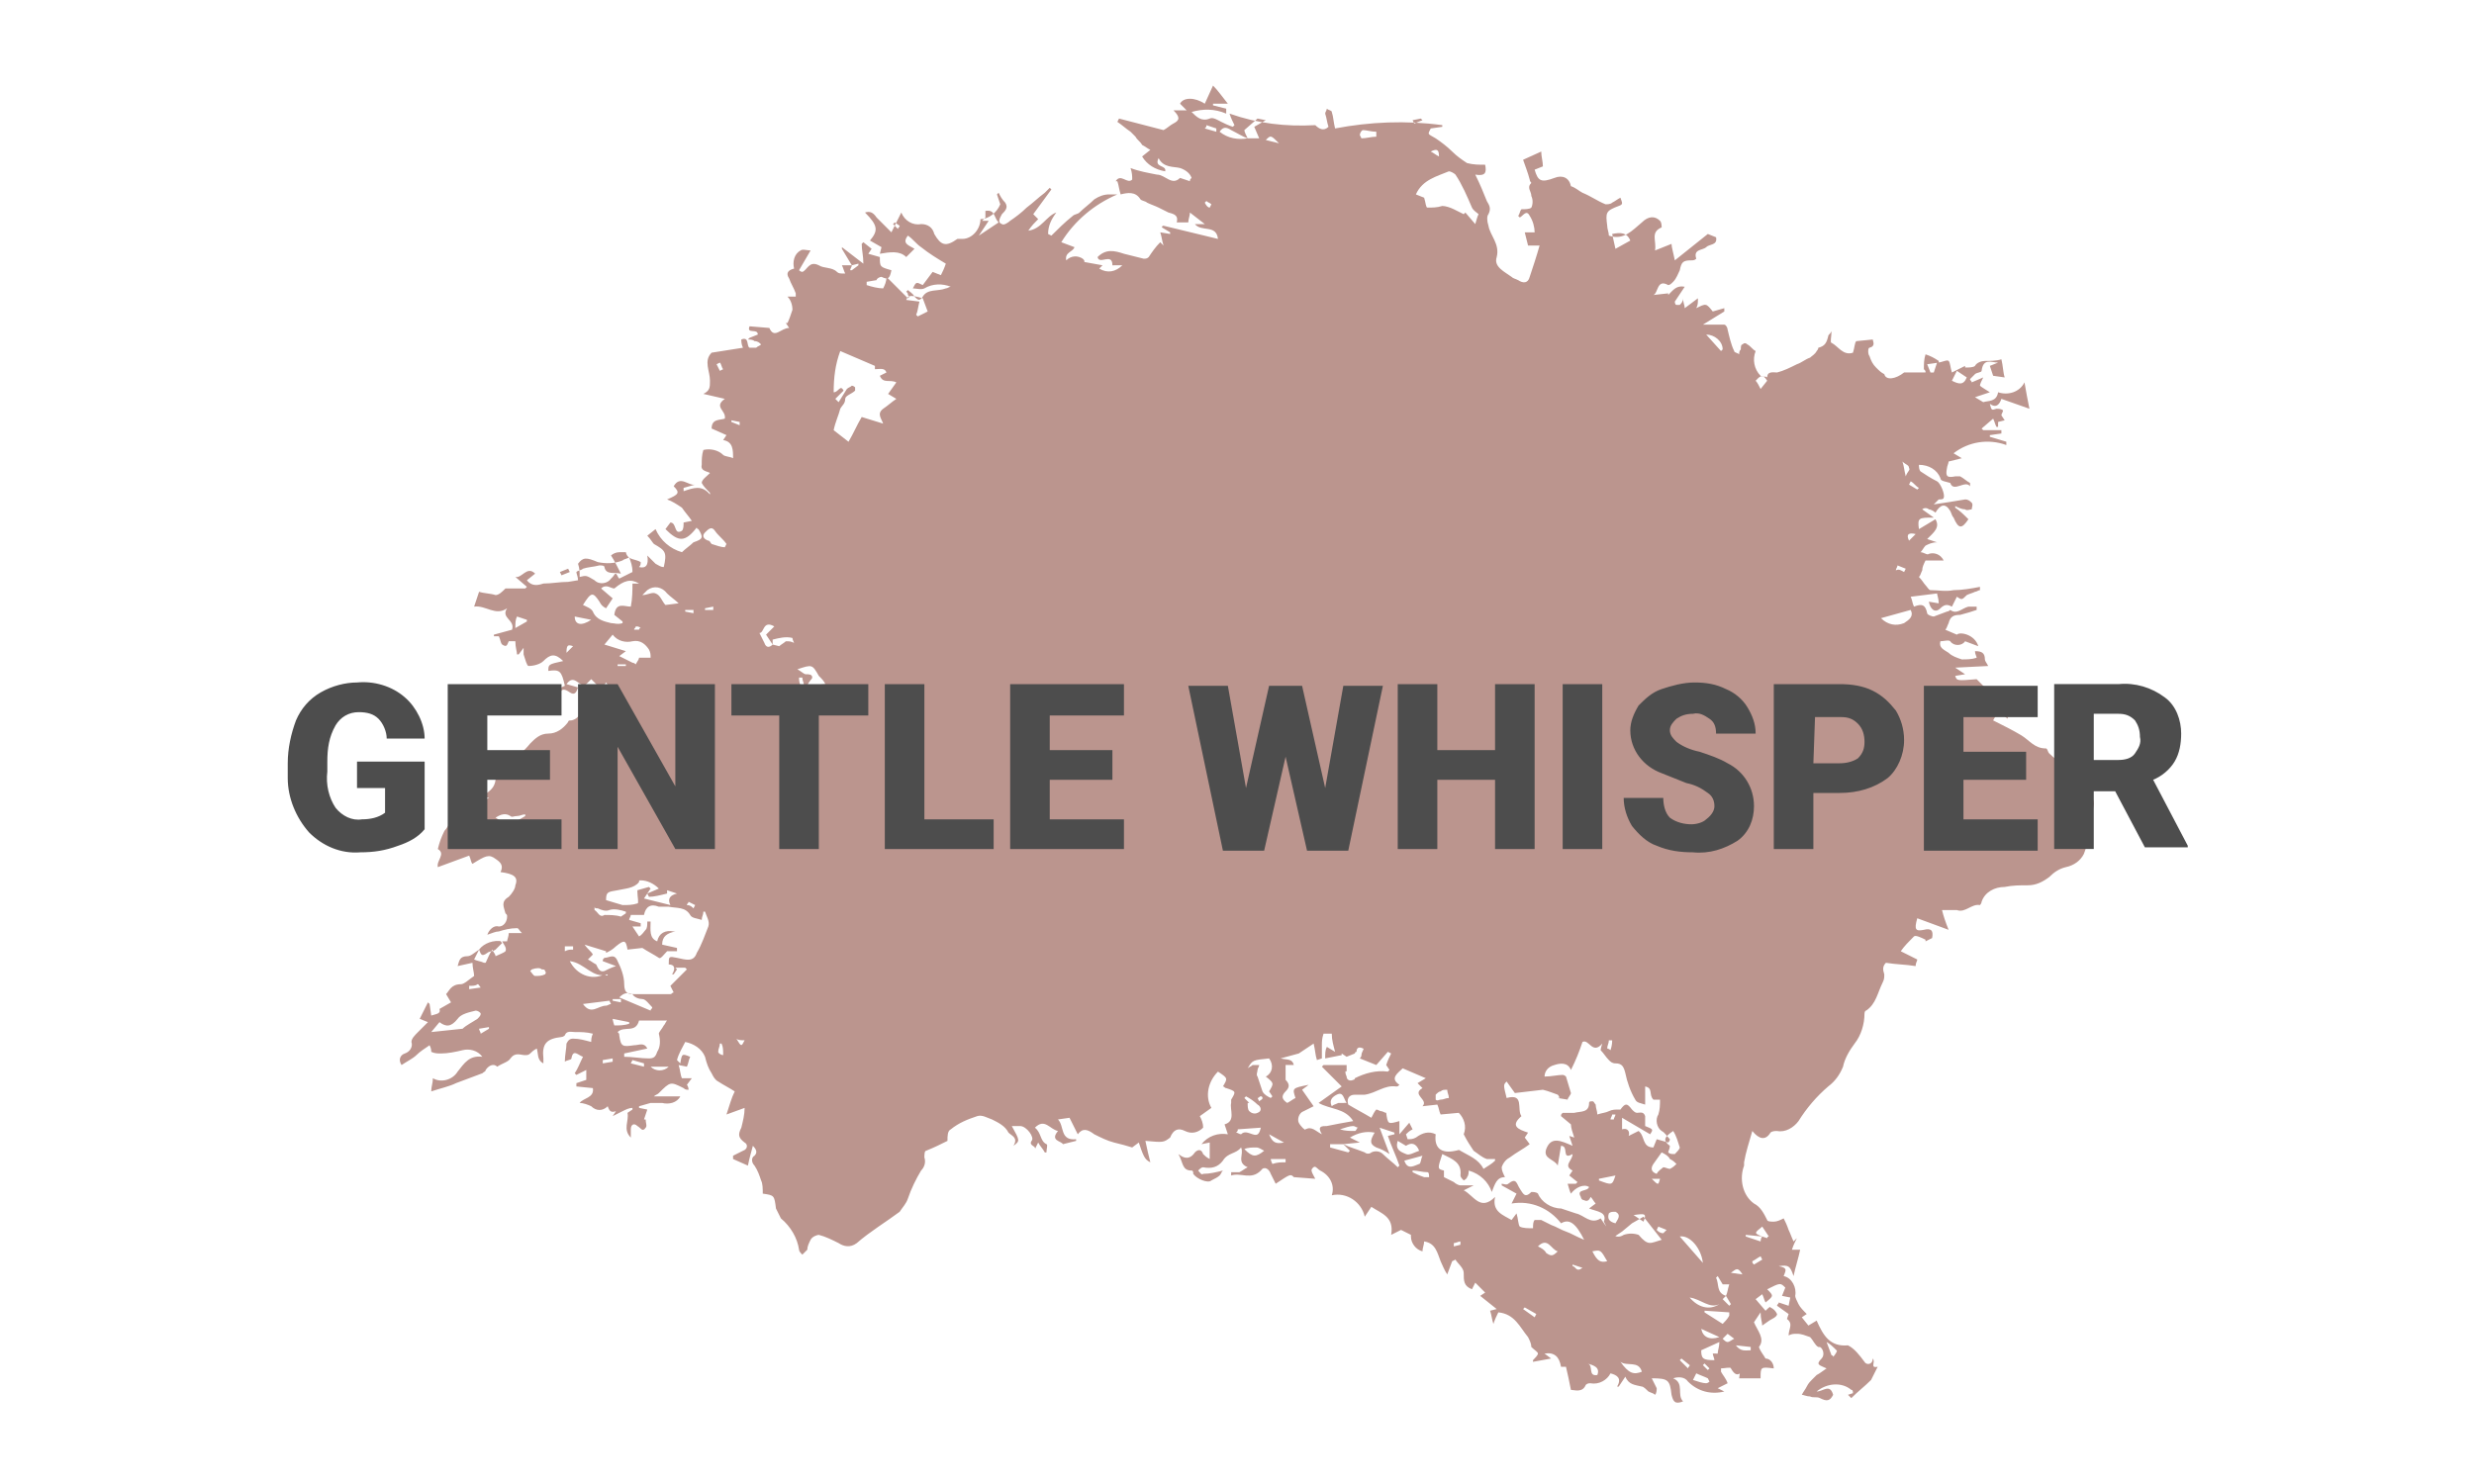 <?xml version="1.0" encoding="utf-8"?>
<!-- Generator: Adobe Illustrator 23.0.0, SVG Export Plug-In . SVG Version: 6.00 Build 0)  -->
<svg version="1.1" id="Layer_1" xmlns="http://www.w3.org/2000/svg" xmlns:xlink="http://www.w3.org/1999/xlink" x="0px" y="0px"
	 viewBox="0 0 150 90" style="enable-background:new 0 0 150 90;" xml:space="preserve">
<style type="text/css">
	.st0{fill:#BB958E;}
	.st1{fill:#4D4D4D;}
</style>
<g id="Group_66" transform="translate(-485.554 -607.51)">
	<path id="Path_2" class="st0" d="M561.8,674.1l0.1,0.2c0.1-0.1,0.2-0.1,0.2-0.2c0,0,0-0.1-0.1-0.1
		C561.9,674,561.9,674.1,561.8,674.1 M514,656.7c0-0.1,0-0.1,0-0.2c-0.1,0-0.2,0-0.3,0c0,0.1,0,0.1,0,0.2L514,656.7 M540,621.4
		c0-0.1,0.1-0.1,0.1-0.2l-0.3-0.2l-0.1,0.1L540,621.4 M523,647.8c0,0,0,0.1,0,0.1l0.5,0c0,0,0-0.1,0-0.1L523,647.8 M527.6,644.7
		c0-0.1,0-0.1,0-0.2l-0.5,0c0,0,0,0.1,0,0.1L527.6,644.7 M588.9,690.2l-0.1,0.1c0.1,0.1,0.2,0.2,0.3,0.3l0.1-0.1L588.9,690.2
		 M524.3,645.7c0,0,0-0.1,0.1-0.1c-0.1-0.1-0.2-0.1-0.3-0.1c0,0.1-0.1,0.1-0.1,0.2L524.3,645.7 M528.8,644.5c0-0.1,0-0.1,0-0.2
		l-0.5,0.1c0,0,0,0.1,0,0.1L528.8,644.5z M583.2,675.4l0.2,0c0-0.1,0.1-0.2,0.1-0.3c-0.1,0-0.1,0-0.2,0
		C583.3,675.2,583.2,675.3,583.2,675.4 M558.9,620.1l0.1-0.2c-0.1-0.1-0.2-0.1-0.3-0.2c0,0-0.1,0.1-0.1,0.1
		C558.7,620,558.8,620.1,558.9,620.1 M530.4,633.3c0-0.1,0-0.1,0-0.2l-0.5-0.1c0,0,0,0.1,0,0.1L530.4,633.3 M574.1,683
		c0-0.1,0-0.1,0-0.2c-0.1,0-0.3,0.1-0.4,0.1c0,0,0,0.1,0,0.2L574.1,683 M534.1,649.1l0.2,0c0-0.2-0.1-0.3-0.1-0.5l-0.2,0
		C534,648.7,534,648.9,534.1,649.1 M523.2,668.3c0-0.1,0-0.1,0-0.2h-0.5c0,0,0,0.1,0,0.1L523.2,668.3 M514,667.3c0,0.1,0,0.1,0,0.2
		l0.7-0.1c-0.1-0.1-0.1-0.2-0.2-0.2C514.4,667.3,514.2,667.3,514,667.3 M519.5,642.2l0.1,0.2l0.5-0.2l-0.1-0.2L519.5,642.2
		 M601.3,640.3l0.4-0.4C601.3,639.8,601.1,639.9,601.3,640.3 M590.5,684.7l0.7,0.1C590.9,684.3,590.8,684.5,590.5,684.7
		 M527.6,662.6l0.1-0.2l-0.4-0.2c0,0.1-0.1,0.1-0.1,0.2C527.4,662.4,527.5,662.5,527.6,662.6 M601.8,637.2l0.1-0.1
		c-0.2-0.1-0.3-0.3-0.5-0.4l-0.1,0.2L601.8,637.2 M571.8,614.8l-0.1-0.1l-0.5,0.1l0.1,0.2L571.8,614.8 M572.8,617
		c0-0.4-0.1-0.5-0.5-0.3C572.5,616.8,572.6,616.9,572.8,617 M587.9,690.5c0-0.1,0.1-0.1,0.1-0.2l-0.5-0.4l-0.1,0.1L587.9,690.5
		 M522.1,671.8c0,0.1,0,0.1,0,0.2l0.6-0.1c0-0.1,0-0.1,0-0.2L522.1,671.8 M529.2,630l0.2-0.1c-0.1-0.1-0.1-0.3-0.2-0.4l-0.2,0.1
		L529.2,630 M585.7,679c0.4,0.4,0.4,0.4,0.5,0L585.7,679 M590.2,686.1l-0.2,0.2l0.4,0.4c0,0,0.1-0.1,0.1-0.1L590.2,686.1
		 M583.3,670.6l-0.2,0c0,0.2-0.1,0.3-0.1,0.5c0,0,0.1,0,0.2,0.1C583.3,670.9,583.3,670.7,583.3,670.6 M592.4,683.9l-0.1-0.2
		c-0.2,0.1-0.3,0.2-0.5,0.3c0,0.1,0,0.1,0.1,0.2L592.4,683.9 M578.6,687.4l0.1-0.2l-0.7-0.4l-0.1,0.1L578.6,687.4 M515.2,655.9
		l-0.8-0.2C514.6,656.1,514.7,656.2,515.2,655.9 M581.5,684.4l-0.6-0.2l0,0.1C581.1,684.3,581.1,684.7,581.5,684.4 M515.2,669.9
		l0-0.1l-0.6,0.1c0,0.1,0.1,0.2,0.1,0.3L515.2,669.9 M520.3,665.1c0-0.1,0-0.1,0-0.2l-0.5,0c0,0.1,0,0.2,0,0.3
		C520,665.1,520.1,665.1,520.3,665.1 M524.6,672.2c0-0.1,0-0.1,0-0.2l-0.7-0.2l-0.1,0.2L524.6,672.2 M558.7,615.1
		c0,0.1,0,0.1-0.1,0.2l0.7,0.2c0-0.1,0-0.1,0-0.2L558.7,615.1 M519.9,647.1l0.4-0.4C520,646.6,519.9,646.6,519.9,647.1 M600.9,635.5
		c0.1,0.3,0.1,0.5,0.2,0.9c0.1-0.3,0.3-0.4,0.2-0.5C601.3,635.7,601.1,635.7,600.9,635.5 M601,642.2l0.1-0.2l-0.5-0.2
		c0,0.1-0.1,0.2-0.1,0.3C600.7,642,600.8,642.1,601,642.2 M591.7,689.4c0-0.1,0-0.1,0-0.2l-0.9-0.1
		C591.1,689.5,591.4,689.4,591.7,689.4 M530.2,670.5c0.3,0.5,0.3,0.5,0.5,0.1C530.5,670.6,530.3,670.6,530.2,670.5 M529.4,671.5
		L529.4,671.5c0-0.3,0-0.5-0.1-0.7l-0.1,0c0,0.2-0.1,0.3-0.1,0.5C529.1,671.4,529.3,671.5,529.4,671.5 M585.2,681.6
		c0.2-0.5,0.1-0.5-0.6-0.4L585.2,681.6 M586.1,681.9l-0.1,0.2c0.1,0.1,0.2,0.2,0.4,0.2c0.1-0.1,0.1-0.1,0.2-0.2L586.1,681.9
		 M562.5,676.3c0.2,0.5,0.4,0.6,0.9,0.5L562.5,676.3 M563.1,616.2c-0.5-0.5-0.5-0.5-0.8-0.2L563.1,616.2 M596.6,689.7
		c0,0,0.1,0,0.1,0.1c0.1-0.1,0.3-0.4,0.2-0.4c-0.2-0.2-0.4-0.4-0.6-0.5C596.4,689.2,596.5,689.4,596.6,689.7 M590.3,688.4l-0.3,0.3
		c0.1,0.1,0.2,0.2,0.3,0.2c0.1,0,0.2-0.1,0.4-0.2L590.3,688.4 M566.8,676C566.8,676,566.8,676.1,566.8,676c0.3,0.1,0.6,0.1,0.9,0.1
		c0.1,0,0.1-0.2,0.2-0.2c-0.1,0-0.2-0.1-0.3-0.1C567.4,675.8,567.1,675.9,566.8,676 M525,672.2c0.3,0.3,0.8,0.3,1.1,0c0,0,0,0,0,0
		H525z M521.4,645.1l-1-0.2C520.4,645.4,520.8,645.5,521.4,645.1 M514.3,657.9c0.3-0.1,0.5-0.2,0.7-0.3c-0.1-0.1-0.2-0.2-0.2-0.2
		C514.6,657.3,514.3,657.3,514.3,657.9 M522.7,669.3c0,0.1,0.1,0.4,0.1,0.4c0.3,0,0.6,0,0.9-0.1c0,0,0-0.1,0-0.1L522.7,669.3
		 M571.2,678.5l0,0.1c0.2,0.1,0.4,0.2,0.7,0.3c0.1,0,0.2,0,0.3,0c0-0.1,0-0.3-0.1-0.3C571.8,678.6,571.5,678.5,571.2,678.5
		 M581.8,690.2c0.4,0.1,0,0.8,0.6,0.7C582.6,690.4,582.1,690.3,581.8,690.2 M563.5,678c0-0.1,0-0.2,0-0.2c-0.3,0-0.6,0-0.9,0
		c0,0.1,0.1,0.3,0.1,0.3C563,678,563.2,678,563.5,678 M516.8,645.6l0.7-0.4c0,0,0-0.1,0-0.1l-0.6-0.2
		C516.8,645.1,516.8,645.3,516.8,645.6 M517.8,666.3l-0.1,0.1c0.1,0.1,0.2,0.3,0.3,0.3c0.2,0,0.4,0,0.6-0.1c0,0,0.1-0.1,0-0.2
		c0-0.1-0.1-0.1-0.2-0.1C518.3,666.2,518.1,666.2,517.8,666.3 M589.8,688.6l-1.1-0.5C588.8,688.6,589.2,688.8,589.8,688.6
		 M592.7,630.6c-0.3-0.5-0.5-0.2-0.7,0c0.1,0.1,0.2,0.3,0.3,0.5L592.7,630.6 M582.5,679c0,0,0,0.1,0,0.1c0.8,0.3,0.8,0.3,1-0.3
		L582.5,679 M588.2,691.2c0.3,0.1,0.6,0.2,0.8,0.2c0.1,0,0.2-0.1,0.2-0.1c0,0-0.1-0.2-0.1-0.2c-0.2-0.1-0.5-0.2-0.7-0.3L588.2,691.2
		 M562.2,677.3c-0.2-0.1-0.3-0.2-0.5-0.2c-0.2,0-0.5,0-0.7,0.1C561.5,677.7,561.7,677.7,562.2,677.3 M583.5,681.7
		c0.1-0.2,0.4-0.5,0-0.7c-0.2,0-0.3,0-0.4,0.1C583,681.4,583.1,681.6,583.5,681.7C583.4,681.7,583.4,681.7,583.5,681.7 M582.1,683.4
		c0.3,0.6,0.5,0.7,0.9,0.6C582.6,683.3,582.6,683.3,582.1,683.4 M569,615.8c0-0.1,0-0.2,0-0.3c-0.3,0-0.6-0.1-0.8-0.1
		c-0.1,0-0.2,0.2-0.2,0.3c0,0,0.1,0.2,0.1,0.2C568.4,615.9,568.7,615.8,569,615.8 M589.9,628.8l0.1-0.1c0-0.5-0.5-0.9-1-0.9
		c0,0,0,0,0,0L589.9,628.8 M567.2,674.4c-0.2-0.3-0.2-0.7-0.6-0.5c-0.2,0.1-0.5,0.3-0.3,0.7c0.1-0.1,0.2-0.1,0.4-0.2
		C566.8,674.4,567,674.4,567.2,674.4 M570.7,677.9c0.2,0.6,0.6,0.3,0.9,0.2c0.1,0,0.1-0.3,0.2-0.5L570.7,677.9 M560.6,676
		c0,0.1,0,0.1-0.1,0.2c0.1,0,0.2,0.1,0.3,0.1c0.2-0.2,0.4-0.1,0.7,0c0.3,0.1,0.4,0,0.5-0.4L560.6,676 M590,685.4l-0.3-0.5l-0.1,0.1
		c0.2,0.4,0,0.9,0.6,1.1c0.1-0.2,0.1-0.4,0.2-0.7L590,685.4 M580,683.4c-0.4-0.1-0.6-0.9-1.2-0.3c0.2,0.1,0.4,0.2,0.5,0.4
		C579.6,683.7,579.7,683.7,580,683.4 M589.8,686.6c-0.6,0.3-1.1-0.3-1.8-0.4C588.5,686.8,589.2,687,589.8,686.6
		C589.8,686.6,589.8,686.6,589.8,686.6 M573.3,673.6c-0.2,0-0.3,0-0.4,0.1c-0.1,0-0.2,0.1-0.3,0.2c0,0.1,0,0.2,0,0.3
		c0.1,0.1,0.2,0,0.3,0c0.2,0,0.3-0.1,0.5-0.1C573.4,673.9,573.3,673.8,573.3,673.6 M520.9,668.4c0.5,0.7,0.9,0.1,1.4,0.1
		c0.1,0,0.2-0.1,0.3-0.1l-0.1-0.2L520.9,668.4 M603.9,630.6c0.4,0.2,0.7,0.3,0.9-0.2l-0.6-0.4L603.9,630.6 M585.1,690.7
		c-0.2-0.7-0.9-0.3-1.3-0.6C584.3,690.8,584.6,690.9,585.1,690.7 M561.3,674.4l-0.1,0c0,0.2,0,0.4,0.1,0.5c0.1,0.1,0.3,0.2,0.5,0.1
		c0.3-0.1,0.2-0.4,0-0.5c-0.2-0.2-0.5-0.4-0.7-0.5c0,0-0.1,0.1-0.1,0.1L561.3,674.4 M587.4,682.5l1.4,1.6
		C588.7,683.2,588,682.4,587.4,682.5 M583.5,622.6l0.9-0.5c-0.2-0.5-0.6-0.5-1.1-0.4L583.5,622.6 M517.4,657c0,0,0-0.1,0-0.1
		c-0.2,0-0.3,0.1-0.5,0.1c-0.2,0-0.3,0.1-0.4,0c-0.3-0.2-0.6-0.1-0.9,0.1C516.4,657.6,516.4,657.6,517.4,657 M570.3,676.7
		c-0.2,0.6,0.3,0.7,0.5,0.8c0.2,0.1,0.5-0.1,0.8-0.2c-0.2-0.5-0.5-0.5-0.8-0.3L570.3,676.7 M588.9,687c0,0,0,0.1,0,0.1l1.1,0.7
		c0.1-0.1,0.3-0.3,0.4-0.5c0-0.1,0-0.1,0-0.2L588.9,687 M523.1,668l1.9,0.8c0-0.1,0.1-0.1,0.1-0.2c-0.2-0.2-0.4-0.5-0.6-0.5
		c-0.2,0-0.5-0.1-0.6-0.3C523.6,667.7,523.4,667.7,523.1,668 M589.7,689.6c0-0.2,0.1-0.4,0.1-0.7l-1.1,0.5c0,0.5,0.1,0.6,0.8,0.6
		c0-0.1-0.1-0.3-0.1-0.4L589.7,689.6 M541.1,626.6l0.1,0.1l0.6-0.3c-0.1-0.3-0.2-0.5-0.3-0.8c-0.7-0.2-0.9-0.2-1,0.1l0.8,0.1
		C541.2,626.2,541.2,626.4,541.1,626.6 M523.5,662.9l0-0.1c-0.3-0.1-0.7-0.2-1-0.1c-0.2,0.1-0.5,0-0.7-0.1c-0.1,0-0.2,0-0.2-0.1
		c0,0.1,0,0.2,0,0.2c0.2,0.1,0.3,0.5,0.6,0.3c0.3,0,0.7,0,1,0.1L523.5,662.9 M522.4,666.6c-0.9,0.3-1.4-0.7-2.3-0.8
		c0.4,0.8,1.3,1.2,2.1,0.8C522.3,666.7,522.4,666.7,522.4,666.6 M587,676.1c-0.6,0.4-0.6,0.6-0.2,0.9c0,0.2-0.1,0.3-0.1,0.4
		c0.1,0.1,0.2,0.1,0.4,0.1c0.1-0.1,0.3-0.3,0.3-0.4C587.3,676.8,587.2,676.4,587,676.1 M526.7,644.1c-0.2-0.2-0.5-0.4-0.7-0.6
		c-0.3-0.4-0.8-0.5-1.2-0.2c-0.1,0.1-0.2,0.2-0.3,0.3c0.3,0,0.6-0.2,0.8-0.1c0.3,0.1,0.4,0.5,0.6,0.7L526.7,644.1 M529.5,640.7
		l0.1-0.2c-0.2-0.3-0.5-0.5-0.7-0.8s-0.4-0.1-0.6,0.1c-0.2,0.2-0.1,0.4,0.2,0.5c0.1,0,0.1,0.1,0.2,0.2
		C529,640.6,529.3,640.7,529.5,640.7 M534.5,649.1l1.1-0.1c-0.1-0.2-0.2-0.3-0.4-0.5c-0.4-0.7-0.4-0.7-1.3-0.4
		c0.2,0.1,0.4,0.3,0.5,0.3c0.2,0,0.4,0,0.4,0.2C534.8,648.7,534.6,648.8,534.5,649.1 M599.6,645c0.4,0.4,0.9,0.5,1.4,0.3
		c0.3-0.2,0.6-0.4,0.4-0.8L599.6,645 M586.3,677.4l-0.5,0.7c-0.2,0.3-0.1,0.5,0.2,0.6c0.1-0.2,0.3-0.3,0.4-0.4
		c0.1,0,0.3,0.1,0.4,0.1c0.2-0.1,0.3-0.2,0.4-0.3c-0.1-0.1-0.2-0.2-0.4-0.3C586.7,677.6,586.5,677.5,586.3,677.4 M515.6,665.5
		c0.2-0.1,0.5-0.2,0.6-0.3c0.1-0.2-0.1-0.4-0.2-0.6c-0.5-0.1-1.1,0.1-1.4,0.5c-0.1,0.2-0.2,0.4-0.3,0.6c0.2,0.1,0.4,0.1,0.6,0.2
		c0,0,0.1,0,0.1,0c0.1-0.2,0.2-0.5,0.4-0.8C515.5,665.3,515.6,665.4,515.6,665.5 M512.2,669.5l-0.5,0.6l1.9-0.2
		c0.2-0.2,0.6-0.4,0.9-0.6c0.1-0.1,0.2-0.2,0.2-0.3c0-0.1-0.2-0.2-0.3-0.2c-0.4,0.1-0.9,0.2-1.1,0.5
		C512.9,669.8,512.6,669.8,512.2,669.5 M562.3,672.8c0.4-0.2,0.5-0.7,0.2-1.1c0,0,0,0,0,0c-1,0.1-1,0.1-1.3,0.6
		c0.1-0.1,0.2-0.1,0.3-0.2c0.1,0,0.3,0,0.4,0c0,0.1-0.1,0.2-0.1,0.3c0,0.1-0.1,0.3,0,0.4c0.1,0.3,0.2,0.6,0.3,0.9
		c0.1,0.2,0.3,0.3,0.5,0.4l0.1-0.1l-0.2-0.3C562.8,673.2,562.8,673.2,562.3,672.8 M524.3,647.4c0.1,0,0.2,0,0.3,0c0.1,0,0.3,0,0.4,0
		c0-0.2,0-0.3-0.1-0.5c-0.2-0.3-0.5-0.6-1-0.5c-0.4,0.1-0.9,0-1.2-0.4l-0.5,0.6l1.3,0.4l-0.4,0.3l0.8,0.4c0.1,0,0.2,0.1,0.2,0.1
		C524.2,647.6,524.3,647.5,524.3,647.4 M523.7,641.3c-0.1,0.1-0.3,0.1-0.4,0.2c-0.5,0.2-1,0.2-1.5,0.1c-0.7-0.3-0.9-0.3-1.2,0.1
		c0.1,0.3,0.1,0.5,0.1,0.8c0.4-0.1,0.4-0.1,0.9,0.2c0.3,0.3,0.8,0.2,1-0.1c0,0,0.1-0.1,0.1-0.1c0.1-0.1,0.1-0.2,0.2-0.2
		c0.1,0.1,0.1,0.2,0.2,0.3l0.8-0.4C523.9,641.8,523.8,641.6,523.7,641.3 M524.9,661.3c0,0,0.1,0.1,0.1,0.1l-0.4,0.6l1.6,0.4
		c-0.2-0.4,0-0.6,0.4-0.7l-0.6-0.2v0.2c-0.4,0.1-0.8,0.2-1.1,0.2l-0.1-0.2l0.7-0.3c-0.3-0.3-0.7-0.5-1.1-0.5c-0.1,0-0.1,0-0.1,0.1
		c-0.3,0.4-0.9,0.4-1.3,0.5c-0.6,0.1-0.7,0.1-0.7,0.6c0.3,0.1,0.7,0.2,1,0.3c0.3,0,0.6,0,0.9-0.1c0.1,0,0-0.4,0-0.7c0,0,0-0.1,0-0.1
		L524.9,661.3 M520.9,644.2c0.2,0.1,0.5,0.2,0.6,0.4c0.2,0.5,0.7,0.6,1.1,0.7c0.2,0,0.4,0.1,0.7,0c0,0,0-0.1,0-0.1l-0.5-0.4
		c0.1-0.8,0.6-0.5,1-0.5c0.1-0.5,0.1-1,0.1-1.4l0.4,0c-0.5-0.3-0.9-0.2-1.5,0.3c-0.2,0-0.5-0.3-0.8,0l0.7,0.6l-0.4,0.6
		c-0.2-0.1-0.3-0.2-0.4-0.4C521.5,643.4,521.4,643.4,520.9,644.2 M523.4,671.4c0,0.1,0,0.1,0,0.2c0.5,0,1,0.1,1.5,0.1
		c0.3,0,0.4-0.1,0.5-0.4c0.2-0.3,0.2-0.7,0.1-1.1c0-0.1,0.2-0.3,0.3-0.5c0.1-0.1,0.1-0.2,0.2-0.3h-1.7c-0.2,0.8-0.9,0.3-1.3,0.7
		c0.1,0.1,0.1,0.1,0.1,0.2c0.1,0.7,0.2,0.7,0.9,0.6c0.3,0,0.6-0.2,0.8,0.2L523.4,671.4 M575.2,620.5c-0.1-0.1-0.3-0.2-0.4-0.4
		c-0.3-0.7-0.6-1.4-1-2c-0.1-0.1-0.3-0.2-0.4-0.2c-0.7,0.3-1.6,0.5-2,1.4l0.5,0.2c0.1,0.3,0.1,0.6,0.2,0.6c0.3,0,0.6,0,0.9-0.1
		c0.2,0,0.5,0.1,0.7,0.2c0.2,0.1,0.4,0.2,0.6,0.3c0,0,0.1-0.1,0.1-0.1l0.6,0.7C575.1,620.8,575.1,620.7,575.2,620.5 M572.6,676.3
		c-0.1,0.8,0.3,1.2,1.2,1c0.1,0,0.2-0.1,0.3,0c0.5,0.3,1.1,0.5,1.4,1.1c0.3-0.2,0.5-0.3,0.7-0.5c0,0,0-0.1,0-0.1c-0.2,0-0.3,0-0.5,0
		c-0.3-0.1-0.5-0.3-0.8-0.5c-0.2-0.3-0.4-0.6-0.6-1c0.2-0.5,0-1-0.3-1.3l-1.1,0.1c-0.1-0.2-0.1-0.4-0.2-0.6l-0.9,0.1
		c0.4-0.4-0.7-0.7,0-1.1c-0.1-0.1-0.2-0.2-0.3-0.3l0.5-0.3l-1.4-0.6c-0.3,0.3-0.8,0.6-0.2,1c-0.1,0.1-0.1,0.1-0.2,0.1
		c-0.7-0.1-1.2,0.4-1.9,0.5c-0.2,0-0.4,0-0.6,0c-0.4,0-0.5,0.3-0.4,0.6c0.5,0.3,0.9,0.5,1.4,0.8c0.1-0.2,0.2-0.4,0.3-0.5
		c0.1,0,0.2,0.1,0.3,0.1c0.1,0,0.2,0.1,0.3,0.1c0.1,0.7,0.1,0.7,0.8,0.5c0,0.2,0,0.4,0,0.8l0.6-0.7l0.2,0.4
		c-0.2,0.1-0.3,0.2-0.4,0.3c0,0,0.1,0.3,0.1,0.3c0.2,0,0.3,0,0.5-0.1C571.8,676.2,572.2,676.1,572.6,676.3 M583.9,682.2l-0.6,0.4
		l-0.5-1c0.2-0.6-0.4-0.6-0.9-0.8l0.4-0.3c-0.1-0.1-0.2-0.3-0.3-0.4c-0.1,0.2-0.2,0.3-0.4,0.2c-0.1,0-0.2-0.1-0.2-0.2
		c-0.3-0.5,0.4-0.3,0.5-0.6c-0.3-0.2-0.8,0-1.1,0.4c-0.1-0.2-0.1-0.3-0.2-0.6l0.5,0l0.1-0.1l-0.5-0.4l0.2-0.3c-0.6-0.3,0-0.6,0-1
		c-0.7,0.4-0.2-0.5-0.7-0.5l-0.2,1.2c-0.2-0.4-0.9-0.4-0.7-1c0.3-0.8,0.9-0.5,1.6-0.2l-0.2-0.6l0.3,0.1c-0.1-0.3-0.2-0.6-0.2-0.8
		l-0.6-0.5c0-0.1,0-0.1,0.1-0.2c0.2,0,0.5,0,0.7,0c0.4-0.1,0.9,0,0.9-0.6c0-0.1,0.1-0.1,0.2-0.1c0.1,0,0.1,0.1,0.2,0.2
		c0,0.2,0.1,0.4,0.1,0.6c0.3-0.1,0.5-0.1,0.7-0.2c0.2-0.1,0.4-0.1,0.6-0.1c0,0,0.1,0,0.1,0c0,0,0,0,0,0c0.3-0.4,0.4-0.4,0.7,0
		c0.1,0.1,0.2,0.2,0.3,0.2c0.2,0,0.4-0.1,0.5,0.2c0,0.2,0,0.4,0,0.6c0.5,0.2,0.5,0.2,0.3,0.5l-1.7-1v0.7c0.3-0.1,0.5,0.1,0.4,0.4
		l0.6-0.3c0.4,0.3,0.2,1,0.9,1l0.2-0.5l0.7,0.2c0,0,0.1-0.1,0.1-0.2c-0.2-0.2-0.3-0.4-0.5-0.5c-0.3-0.2-0.4-0.7-0.2-1
		c0.1-0.3,0.1-0.6,0.1-0.9c-0.2,0-0.4,0-0.4,0c-0.3-0.3,0-0.7-0.5-0.8v1.1c-0.3-0.1-0.5-0.1-0.6-0.3c-0.3-0.5-0.5-1.1-0.6-1.6
		c-0.1-0.4-0.2-0.6-0.6-0.6c-0.2,0-0.3-0.1-0.4-0.2c-0.2-0.2-0.3-0.4-0.5-0.6c0,0,0-0.1,0.1-0.4c-0.6,0.7-0.8-0.3-1.2-0.1
		c-0.2,0.6-0.4,1.1-0.7,1.7c-0.2-0.5-0.7-0.4-1-0.3c-0.4,0.1-0.6,0.4-0.6,0.7c0.4,0,0.8-0.1,1.1-0.1c0.1,0,0.2,0.1,0.2,0.1
		c0.1,0.3,0.2,0.7,0.3,1c0,0.1-0.2,0.3-0.2,0.4l-0.6-0.1l0,0c0,0,0,0,0.1,0c0,0,0,0,0,0c0-0.1-0.1-0.2-0.1-0.2
		c-0.3-0.1-0.5-0.2-0.9-0.3l-1.7,0.2l-0.5-0.7c-0.2,0.2-0.2,0.2,0,1c1.1-0.3,0.6,0.7,0.9,1.1c-0.7,0.6-0.2,0.8,0.4,1l-0.2,0.3
		l0.3,0.4c-0.4,0.3-0.8,0.5-1.2,0.8c-0.2,0.1-0.4,0.3-0.5,0.6c0,0.2,0.1,0.4,0.2,0.6c-0.5,0-0.6,0.4-0.8,0.9
		c-0.2-0.6-0.7-1.1-1.4-1.3c0,0.1,0,0.3-0.1,0.4c0,0.1-0.2,0.2-0.2,0.2c-0.1-0.1-0.2-0.2-0.2-0.3c0.1-0.8-0.5-1-1.1-1.3
		c-0.3,0.9-0.3,0.9,0.1,1c0,0.2,0,0.3,0,0.4c0.2,0.1,0.4,0.2,0.6,0.3c0.1,0.1,0.3,0.2,0.4,0.2c0.3,0,0.5,0,0.8,0l-0.6,0.3
		c0.6,0.3,1,1.3,1.9,0.4c-0.2,0.9,0.5,1.1,1,1.4l0.3-0.4c0.1,0.3,0.1,0.7,0.2,0.8c0.2,0.1,0.5,0.1,0.8,0.1c0-0.2,0-0.4,0.1-0.5
		c0.1,0,0.3,0,0.4,0c0.2,0.1,0.4,0.2,0.6,0.3c0.3,0.1,0.6,0.3,0.9,0.4c0.3,0.1,0.6,0.3,1.1,0.5c-0.5-1-0.9-1.3-1.4-1
		c-0.7-0.9-1.8-1.4-3-1.2l0.3-0.6l-0.9-0.5l0-0.1c0.1,0,0.3,0.1,0.4,0c0.5-0.4,0.5,0,0.7,0.3s0.3,0.6,0.7,0.2c0.1,0,0.3,0,0.4,0.1
		c0.2,0.5,0.8,0.9,1.4,0.9c0.3,0.1,0.6,0.2,0.9,0.3c0.5,0.1,0.9,0.7,1.5,0.3c0.2,0.3,0.4,0.6,0.7,0.9c0.1,0.2,0.4,0.3,0.7,0.1
		c0,0,0,0,0,0c0.3-0.1,0.6-0.1,0.9,0c0.6,0.7,0.7,0.5,1.4,0.3l-1.1-1.4l-0.7,0.4L583.9,682.2 M526.1,666L526.1,666
		c0-0.5,0-0.5,0.5-0.4s1,0.3,1.2-0.3c0.3-0.5,0.5-1.1,0.7-1.6c0.1-0.3-0.1-0.6-0.2-0.9l-0.1,0c0,0.2-0.1,0.3-0.1,0.5
		c-0.3-0.1-0.6-0.1-0.7-0.3c-0.3-0.5-0.8-0.4-1.3-0.5c-0.2,0-0.4,0-0.6,0c-0.5-0.2-0.8,0-0.9,0.5h-0.8c0,0.1-0.1,0.2-0.1,0.3
		l0.7,0.2l0,0.2l-0.5,0l0.4,0.6c0.2-0.1,0.3-0.3,0.4-0.4c0.1-0.1,0.1-0.3,0.1-0.5h0.2c0,0.5-0.1,1,0.4,1.2c0.1-0.5,0.5-0.7,1-0.6
		c0,0,0.1,0,0.1,0c-0.5,0.1-0.8,0.3-0.8,0.8l0.9,0.2l0,0.2H526c-0.2,0.2-0.4,0.5-0.5,0.4c-0.3-0.2-0.7-0.4-1-0.6l-0.9,0.1
		c-0.1-0.6-0.2-0.6-0.7-0.2c-0.2,0.2-0.4,0.3-0.6,0.4c0,0,0-0.1,0-0.1l-1.3-0.4c0.2,0.3,0.4,0.4,0.5,0.6l-0.3,0.3
		c0.2,0.1,0.3,0.2,0.5,0.3c0.1,0.2,0.2,0.5,0.5,0.4c0.2-0.1,0.4-0.2,0.7-0.3l-0.8-0.3c0-0.1,0-0.1,0.1-0.2c0.3,0,0.6-0.3,0.8,0.2
		c0.2,0.4,0.4,0.9,0.4,1.4c0,0.6,0.3,0.6,0.6,0.6c0.7,0,1.5,0,2.2,0c0.1,0,0.1-0.1,0.2-0.1l-0.2-0.4l1-1l-0.1-0.1l-0.6,0l0.1,0.1
		l-0.2,0.3l-0.1,0C526.5,666.3,526.5,666,526.1,666 M567.2,672.8L567.2,672.8c0,0.2,0.2,0.3,0.4,0.2c0,0,0.1,0,0.1-0.1
		c0.6-0.3,1.3-0.5,2-0.4c0,0,0,0,0.1-0.1l-0.2-0.3c0.1-0.3,0.2-0.5,0.3-0.7l-0.2-0.1l-0.7,0.8l-1-0.4c0.1-0.1,0.1-0.2,0.1-0.2
		c0-0.2,0.2-0.4,0.1-0.4c-0.2-0.1-0.4-0.1-0.4,0.2c0,0-0.1,0-0.1,0.1l-0.5,0.2l-0.3-0.2l0,0.1l-1,0.2c0-0.3,0-0.5,0.1-0.7l0.5,0.3
		c-0.1-0.4-0.2-0.7-0.2-1.1l-0.5,0c-0.1,0.3-0.1,0.5-0.1,0.7c0,0.2,0,0.5,0,0.8l-0.3,0.1c-0.1-0.3-0.1-0.6-0.2-1
		c-0.3,0.2-0.6,0.4-0.9,0.6c-0.4,0.1-0.7,0.2-1.1,0.3c0.4,0.1,0.7,0,0.8,0.4c-0.2,0-0.4,0-0.5,0c0,0.2,0,0.4,0,0.6
		c0,0.1,0,0.3,0,0.3c0.3,0.3,0.2,0.5,0,0.7c-0.3,0.3-0.2,0.5,0.1,0.7c0.2-0.1,0.3-0.2,0.5-0.3c-0.2-0.6-0.2-0.6,0.8-0.8l-0.4,0.3
		l0.7,1c-0.2,0.1-0.4,0.2-0.6,0.3c-0.3,0.1-0.4,0.5-0.3,0.7c0,0,0,0,0,0c0.1,0.2,0.4,0.5,0.4,0.4c0.4-0.2,0.6,0.1,1,0.3
		c-0.3-0.5,0-0.5,0.3-0.5c0.5-0.1,1-0.2,1.6-0.3c-0.5-0.8-1.4-0.7-2.1-1.1l1.4-1l-1.2-1.2c0,0,0.1-0.1,0.1-0.1c0.3,0,0.7,0,1,0
		c0.1,0,0.3,0,0.4,0c0,0.1,0,0.2,0,0.4C567.1,672.4,567.1,672.6,567.2,672.8 M538.6,629.9L538.6,629.9c0-0.1,0-0.2,0-0.2
		c-0.7-0.3-1.4-0.6-2.1-0.9c-0.3,0.8-0.4,1.6-0.4,2.5c0.3,0,0.4-0.5,0.6-0.1l-0.5,0.5l0.2,0.2c0.2-0.3,0.3-0.5,0.5-0.8
		c0.1-0.1,0.2-0.1,0.3-0.2c0.1,0,0.2,0.1,0.2,0.1c0,0.1,0,0.1,0,0.2c-0.2,0.2-0.6,0.3-0.6,0.5c0,0.3-0.2,0.4-0.3,0.6
		c-0.1,0.4-0.3,0.8-0.4,1.3l0.9,0.7c0.3-0.5,0.5-1,0.8-1.5l1.3,0.4c-0.1-0.3-0.4-0.6,0-0.9c0.3-0.2,0.5-0.4,0.8-0.6l-0.5-0.3
		l0.5-0.7c-0.4-0.2-0.8,0.1-1-0.4l0.4-0.2C539.2,629.8,538.9,629.9,538.6,629.9 M567,676.9c0.4,0.2,0.8,0.3,1.3,0.5
		c0.1,0.1,0.3,0.1,0.4,0c0.2-0.1,0.5-0.1,0.7,0.1c0.3,0.3,0.6,0.5,0.9,0.8l0.1-0.1c-0.2-0.6-0.5-1.2-0.7-1.8l0.4-0.1
		c0,0,0-0.1,0-0.1l-0.9-0.3l0.6,1.6c-0.3-0.2-0.5-0.3-0.8-0.4c-0.4-0.2-0.4-0.4-0.1-0.9c-0.5-0.1-1,0-1.5,0.3l0.6,0.3L567,676.9
		l-0.8,0c0,0.1,0,0.1,0,0.2l1.1,0.3l0.1-0.1L567,676.9 M545.5,620.9l-0.6,0.9l1.2-0.8c-0.3-0.3-0.2-0.8-0.8-0.7c0,0.1,0,0.2,0,0.4
		l-0.2,0.2L545.5,620.9 M561.2,615.9h0.7l-0.3-0.7l0.7-0.4l-0.5-0.1l-0.8,0.7C561,615.5,561.1,615.7,561.2,615.9
		c-0.3-0.1-0.6-0.3-1-0.5c-0.3-0.2-0.5-0.2-0.7,0.1C560,615.9,560.6,616,561.2,615.9 M532.4,646.6L532,646l0.5-0.5
		c-0.7-0.4-0.6,0.4-0.9,0.4c0.1,0.2,0.2,0.4,0.3,0.6C532,646.8,532.2,646.8,532.4,646.6l0.4,0.1c0.1-0.1,0.3-0.2,0.4-0.3
		c0.2,0,0.3,0,0.5,0.1c-0.1-0.2-0.1-0.3-0.1-0.3c-0.4-0.1-0.8,0-1.2,0.1C532.4,646.4,532.4,646.5,532.4,646.6 M592.4,682.5l-1-0.1
		l0,0.1c0.3,0.1,0.6,0.2,0.9,0.3C592.3,682.8,592.3,682.6,592.4,682.5l0.3,0.1c0,0,0-0.1,0.1-0.1l-0.4-0.6
		C591.9,682.3,591.9,682.3,592.4,682.5 M591.4,690.5c-0.3,0.2-0.5,0.7-0.9,0c0-0.1-0.4,0-0.6,0c0,0.1,0,0.1,0,0.2
		c0.1,0.2,0.3,0.4,0.4,0.7l-0.6,0.3l0.4,0.2c-0.8,0.2-1.6,0-2.2-0.6c-0.2-0.3-0.6-0.3-0.9-0.2c0.7,0.3,0.2,1,0.6,1.4
		c-0.5,0.2-0.6,0-0.7-0.4c-0.1-0.9-0.2-1-1.2-1c0.1,0.2,0.2,0.4,0.3,0.6c0,0.1,0,0.3-0.1,0.4c-0.1-0.1-0.2-0.1-0.4-0.2
		c-0.1-0.1-0.3-0.3-0.4-0.3c-0.4-0.1-0.8-0.1-1-0.6l-0.4,0.6l-0.1,0c0.3-0.5,0-0.7-0.4-0.8c-0.2,0.4-0.7,0.7-1.2,0.6
		c-0.1,0-0.2,0-0.3,0.1c-0.2,0.5-0.7,0.3-0.9,0.3c-0.1-0.5-0.2-1-0.3-1.4h-0.3c-0.1-0.6-0.4-0.9-1-0.8l0.4,0.3l-1.1,0.2l0-0.1
		c0.1-0.1,0.3-0.3,0.3-0.4c0-0.1-0.2-0.2-0.4-0.4c0-0.2-0.1-0.4-0.2-0.6c-0.5-0.6-0.8-1.4-1.8-1.5c-0.1,0.2-0.2,0.4-0.3,0.7
		c-0.1-0.3-0.1-0.5-0.2-0.8l0.4-0.1l-1-0.8l0.3-0.2l-0.6-0.6l-0.2,0.4c-0.5-0.2-0.5-0.5-0.5-1c0-0.3-0.4-0.6-0.5-0.8l-0.2,0.1
		l-0.3,0.8c-0.2-0.3-0.3-0.6-0.4-0.8c-0.2-0.5-0.3-1.1-1-1.2c0,0.2-0.1,0.4-0.1,0.6c-0.4-0.1-0.7-0.5-0.7-0.9c0,0,0,0,0-0.1
		l-0.6-0.3l-0.6,0.3c0.2-1.1-0.6-1.3-1.2-1.7l-0.4,0.6c-0.2-0.9-1.1-1.5-2-1.3c0,0,0,0,0,0c0.2-0.6-0.1-1.2-0.7-1.5
		c-0.2-0.1-0.3-0.4-0.5-0.1c-0.1,0.1,0.1,0.4,0.2,0.6l-1.3-0.1c-0.2-0.2-0.2-0.2-1.1,0.4c-0.1-0.2-0.2-0.4-0.3-0.6
		c-0.1-0.3-0.4-0.5-0.6-0.2c-0.6,0.6-1.2,0.1-1.8,0.3c0-0.1,0-0.1,0-0.2c0.2,0,0.4,0,0.5,0c0.2-0.1,0.3-0.2,0.5-0.3
		c-0.7-0.3-0.2-0.8-0.4-1.2c-0.3,0.4-0.8,0.3-1.1,0.8c-0.3,0.4-0.7,0.5-1.2,0.4c-0.1,0-0.2,0.1-0.3,0.2c0.1,0.1,0.2,0.3,0.3,0.2
		c0.4,0,0.8-0.1,1.2-0.2c-0.1,0.1-0.1,0.2-0.2,0.3c-0.1,0.1-0.3,0.2-0.5,0.3c-0.2,0.2-0.9-0.1-1.1-0.4c0-0.1,0-0.2-0.1-0.2
		c-0.6,0-0.5-0.5-0.8-1c0.5,0.4,0.8,0.2,1-0.1c0.2-0.2,0.4-0.2,0.5,0.1c0.1,0.1,0.2,0.2,0.4,0.3c0-0.4,0-0.7,0-1l-0.5,0.1
		c0.4-0.5,1-0.7,1.6-0.6l-0.2-0.6c0.7-0.2,0.3-0.9,0.4-1.3c0-0.1,0-0.2,0-0.2c0.3-0.5,0.3-0.5-0.3-0.7c-0.1,0-0.1-0.1-0.2-0.1
		c0.3-0.5,0.3-0.5-0.3-0.9c-0.6,0.6-0.8,1.5-0.4,2.2l-0.7,0.5c0.1,0.2,0.2,0.4,0.2,0.7c-0.3,0.3-0.7,0.4-1.1,0.2
		c-0.4-0.2-0.7-0.1-0.9,0.4l0,0c-0.4,0.3-0.4,0.3-1.5,0.2c0.1,0.5,0.2,0.9,0.3,1.3l0,0c-0.2-0.1-0.3-0.2-0.4-0.4
		c-0.1-0.2-0.2-0.5-0.3-0.8l-0.4,0.3c-0.3-0.1-0.7-0.2-1.1-0.3c-0.4-0.1-0.8-0.3-1.2-0.5c-0.4-0.3-0.7-0.4-1,0l-0.5-1l-0.7,0.1
		c0.4,0.4,0.1,1.3,1.1,1.2c0,0,0,0.1,0,0.1l-0.8,0.2c-0.1-0.2-0.8-0.2-0.3-0.8c-0.5-0.1-0.8-0.8-1.4-0.2c0.4,0.3,0.3,0.8,0.7,1
		c0.1,0,0,0.3,0,0.5l-0.1,0c-0.1-0.2-0.3-0.4-0.4-0.6l-0.2,0.4c0.1-0.2-0.4-0.2-0.2-0.5c0.2-0.2-0.3-0.9-0.7-0.9c-0.2,0-0.3,0-0.5,0
		c0.5,0.9,0.5,0.9,0.1,1.2c0.3-0.5-0.1-0.6-0.3-0.8c-0.2-0.4-0.6-0.6-1-0.8c-0.3-0.1-0.6-0.3-0.9-0.2c-0.6,0.2-1.1,0.4-1.6,0.8
		c-0.2,0.1-0.2,0.4-0.2,0.7c-0.4,0.2-0.8,0.4-1.3,0.6c-0.1,0-0.1,0.3-0.1,0.4c0.1,0.3,0,0.6-0.2,0.8c-0.3,0.5-0.6,1.1-0.8,1.7
		c-0.1,0.3-0.3,0.5-0.5,0.8c-0.8,0.6-1.8,1.2-2.6,1.9c-0.4,0.3-0.8,0.2-1.1,0c-0.4-0.2-0.8-0.4-1.2-0.5c-0.1,0-0.4,0.1-0.5,0.3
		c-0.1,0.2-0.2,0.4-0.2,0.6c-0.1,0.1-0.2,0.2-0.3,0.3c-0.1-0.1-0.2-0.2-0.2-0.3c-0.1-0.7-0.5-1.4-1.1-1.9c-0.1-0.2-0.2-0.4-0.3-0.6
		c-0.1-0.8-0.1-0.8-0.8-0.9c0-0.3,0-0.6-0.1-0.8c-0.1-0.3-0.2-0.6-0.4-0.9c-0.2-0.2-0.2-0.5,0-0.6c0.2-0.2,0.1-0.4-0.1-0.6
		c-0.1,0.4-0.2,0.7-0.3,1.2l-0.9-0.4c0-0.1,0-0.2,0-0.2c0.2-0.1,0.4-0.2,0.6-0.3c0.3-0.1,0.3-0.4,0.1-0.5c-0.4-0.3-0.4-0.5-0.2-0.9
		c0.1-0.4,0.2-0.8,0.2-1.2l-1.1,0.4c0.2-0.6,0.3-1,0.5-1.4c-0.3-0.2-0.7-0.4-1-0.6c-0.2-0.1-0.3-0.3-0.4-0.5c-0.2-0.3-0.3-0.6-0.4-1
		c-0.2-0.5-0.7-0.8-1.2-0.9c-0.2,0.4-0.4,0.7-0.5,1.1c0,0,0.1,0.1,0.2,0.2c0.1-0.6,0.1-0.6,0.6-0.4c-0.1,0.2-0.1,0.4-0.2,0.6
		l-0.5-0.1c0.1,0.3,0.1,0.6,0.2,0.8l0.6,0l-0.3,0.4c0,0,0.1,0.1,0.1,0.3c-0.1,0-0.2,0-0.3-0.1c-0.8-0.4-0.8-0.4-1.5,0.3
		c-0.1,0.1-0.2,0.1-0.3,0.2h1.6c-0.2,0.4-0.7,0.5-1.1,0.4c-0.2,0-0.5,0-0.7,0l0,0l-0.7,0.2v0.1l0.5,0.1l-0.2,0.6l0.1,0
		c0,0.2,0.1,0.4,0,0.5c-0.2,0.3-0.3,0-0.5-0.1c-0.2-0.2-0.4-0.1-0.4,0.2c0,0.2,0,0.3,0,0.5c-0.5-0.5-0.1-1-0.2-1.5l0.3-0.2
		c0,0,0-0.1,0-0.1c-0.2,0-0.4,0.1-0.6,0.2c-0.2,0.1-0.4,0.2-0.6,0.3l0.2-0.3c-0.3,0.1-0.4,0-0.5-0.3c-0.3,0.3-0.7,0.3-1,0
		c0,0,0,0,0,0c-0.2-0.1-0.5-0.2-0.7-0.2c0.2-0.3,0.9-0.3,0.8-0.9l-1-0.1c0-0.1,0-0.1,0-0.2l0.6-0.2v-0.6l-0.6,0.3l-0.1-0.1
		c0.2-0.3,0.3-0.6,0.5-1c-0.3-0.1-0.6-0.5-0.7,0.1c0,0.1-0.3,0.1-0.4,0.2c0-0.4,0.1-0.8,0.1-1.1c0.1-0.2,0.2-0.3,0.4-0.3
		c0.4,0,0.7,0.1,1.1,0.2c0-0.1,0-0.3,0.1-0.5c-0.4-0.1-0.7-0.1-1.1-0.1c-0.2,0-0.5-0.1-0.6,0.2c0,0-0.1,0.1-0.2,0.1
		c-0.9,0.1-1.2,0.4-1.1,1.3c0,0.1,0,0.2,0,0.3c-0.4-0.2-0.3-0.6-0.4-0.9c-0.2,0.1-0.3,0.2-0.4,0.3c-0.1,0.1-0.2,0.1-0.3,0.1
		c-0.3,0-0.6-0.2-0.9,0.2c-0.1,0.2-0.5,0.3-0.8,0.5c-0.2-0.2-0.5-0.1-0.7,0.2c0,0.1-0.1,0.1-0.2,0.2c-0.5,0.2-1.1,0.4-1.6,0.6
		c-0.4,0.2-0.9,0.3-1.5,0.5c0-0.3,0.1-0.5,0.1-0.8c0.5,0.3,1.2,0.1,1.5-0.4c0.4-0.5,0.7-1,1.5-0.9c-0.3-0.4-0.8-0.5-1.2-0.4
		c-0.4,0.1-0.9,0.2-1.3,0.2c-0.2,0-0.4,0-0.6-0.1c0-0.1,0-0.2-0.1-0.4c-0.3,0.2-0.6,0.4-0.8,0.6s-0.6,0.4-0.9,0.6
		c-0.2-0.3-0.1-0.6,0.2-0.7c0.3-0.1,0.5-0.4,0.4-0.7c0-0.2,0.2-0.4,0.4-0.6c0.2-0.2,0.4-0.4,0.6-0.6l-0.5-0.2l0.5-1l0.1,0.1l0.1,0.7
		c0.3-0.1,0.6-0.1,0.5-0.4l0.7-0.4l-0.3-0.5c0.2-0.2,0.3-0.6,0.9-0.6c0.2,0,0.5-0.3,0.8-0.5c0-0.2-0.1-0.5-0.1-0.8l-0.9,0.2
		c0.1-0.3,0.1-0.6,0.6-0.6c0.2,0,0.4-0.2,0.7-0.4c0.1,0.2,0.1,0.5,0.5,0.2c0.1-0.1,0.4-0.1,0.5-0.2c0.1-0.1,0.3-0.3,0.4-0.4
		l-0.1-0.1l0.4,0c0-0.1,0.1-0.3,0.1-0.5h0.8c-0.2-0.2-0.2-0.3-0.3-0.3c-0.4,0-0.8,0.1-1.1,0.2c-0.2,0-0.4,0.1-0.7,0.2
		c0.1-0.3,0.4-0.6,0.7-0.5c0.3,0,0.5-0.3,0.5-0.6c0-0.1,0-0.1-0.1-0.2c-0.1-0.4-0.3-0.7,0.2-1c0.2-0.2,0.4-0.5,0.4-0.7
		c0.2-0.5-0.1-0.7-0.9-0.8c0.2-0.4,0-0.6-0.3-0.8c-0.4-0.3-0.6-0.2-1.4,0.3c-0.1-0.1-0.1-0.3-0.2-0.5l-1.9,0.7
		c-0.1-0.4,0.5-0.8,0-1.1c0.1-0.4,0.2-0.7,0.4-1.1c0.3-0.3,0.4-0.9,1-1c0.3-0.1,0.5-0.3,0.6-0.5c0.4-0.7,1.4-0.7,1.5-1.6
		c0-0.1,0.3-0.2,0.4-0.3c-0.3-0.4,0-0.5,0.3-0.7c0.5-0.3,1-0.7,1.4-1.2c0.3-0.3,0.6-0.6,1.1-0.6c0.5,0,0.9-0.3,1.2-0.7
		c0-0.1,0.1-0.1,0.2-0.1c0.5-0.1,0.6-0.6,0.9-0.9c0.1-0.1,0-0.3,0.1-0.5l-0.2,0l-0.2,0.6c0,0-0.1,0-0.1,0c0-0.1-0.1-0.3,0-0.4
		c0.2-0.3,0.5-0.5,0.9-0.5c0.3,0,0.6,0,0.9,0l0.1-0.2l-0.3-0.4l-0.4,0.5c-0.1-0.1-0.1-0.3-0.2-0.4c-0.1-0.1-0.2-0.2-0.3-0.3
		l-0.3,0.3c-0.4,0.3-0.7-0.7-1.2,0l0.7,0.2c-0.1,0.3-0.2,0.5-0.5,0.3c-0.3-0.2-0.5-0.3-0.7,0.2c-0.1,0.3-0.4,0.2-0.7-0.1l1.1-0.5
		c-0.2-0.9-0.3-1-1-0.9c0-0.4,0-0.4,0.9-0.6c-0.5-0.5-0.8-0.4-1.2,0c-0.2,0.2-0.6,0.3-0.9,0.3c-0.1,0-0.2-0.4-0.3-0.7
		c0-0.1,0-0.3,0-0.4l-0.3,0.4l-0.1,0c0-0.2-0.1-0.4-0.1-0.8c-0.1,0-0.3,0-0.4,0c-0.1,0.2-0.1,0.4-0.4,0.2c-0.1-0.1-0.1-0.3-0.2-0.5
		h-0.3c0,0,0,0,0-0.1l1.1-0.3c0.2-0.6-0.7-0.7-0.3-1.3c-0.7,0.5-1.3-0.2-2-0.1c0.1-0.3,0.2-0.6,0.3-0.9c0.3,0.1,0.7,0.1,1,0.2
		c0.2,0,0.4-0.2,0.6-0.4h1.2l0.1-0.1l-0.7-0.6c0.4,0.1,0.7-0.7,1.2-0.2l-0.5,0.4c0.3,0.4,0.7,0.3,1,0.2c0.5,0,1-0.1,1.5-0.1l0.6-0.1
		c0-0.2-0.1-0.4-0.1-0.5c0.1-0.1,0.3-0.1,0.4-0.2c0.3-0.1,0.6-0.1,1-0.2c0.1,0,0.3,0,0.3,0.1c0.1,0.5,0.6,0.3,1,0.4
		c-0.2-0.4-0.4-0.8-0.6-1.1c0.1-0.1,0.3-0.2,0.5-0.2c0.1,0,0.3,0,0.4,0c0.1,0.5,0.6,0.4,0.9,0.6c0,0.1,0,0.2-0.1,0.3
		c0.4,0.1,0.6-0.1,0.5-0.7c0.2,0.2,0.4,0.4,0.5,0.5c0.2,0.1,0.3,0.2,0.5,0.2c0.2-0.9,0.1-1-0.6-1.4c-0.1-0.1-0.2-0.3-0.4-0.5
		l0.5-0.4c0.3,0.7,0.9,1.2,1.6,1.4c0.2-0.2,0.5-0.4,0.7-0.6c0.6-0.2,0.6-0.3,0.3-0.8c0,0-0.1,0-0.1-0.1c-0.7,0.9-1.1,0.9-1.9,0.1
		l0.3-0.4c0.4,0,0.2,0.8,0.7,0.5c0.1-0.1,0.1-0.3,0.1-0.5l0.5-0.1c-0.2-0.3-0.4-0.5-0.6-0.8c-0.3-0.2-0.6-0.4-0.9-0.5
		c0.7-0.3,0.8-0.4,0.4-0.8c0.4-0.7,0.9,0,1.3-0.1l-0.7,0.2c0,0.1,0,0.1,0,0.2c0.6-0.2,1.1-0.4,1.6,0.2c0,0,0-0.1,0-0.1
		c-0.2-0.2-0.4-0.4-0.5-0.6c0-0.2,0.3-0.4,0.5-0.6c-0.1-0.1-0.6-0.1-0.5-0.5c0-0.3,0-0.6,0.1-0.9c0.4-0.1,0.9,0,1.2,0.3
		c0.1,0.1,0.4,0.1,0.6,0.2c0-0.5,0-1-0.6-1.1l0.2-0.3l-0.9-0.4c0-0.6,0.5-0.5,0.8-0.6c0.1-0.5-0.7-0.7,0-1.2l-1.3-0.3
		c0.4-0.2,0.4-0.4,0.4-0.8c0-0.6-0.4-1.2,0.1-1.7l1.9-0.3c-0.1-0.2-0.1-0.4-0.1-0.5c0.5-0.2,0.3,0.4,0.5,0.5c0.1,0,0.2,0,0.4,0
		c0.1-0.1,0.2-0.1,0.3-0.2c-0.1-0.1-0.2-0.2-0.4-0.2c-0.1-0.1-0.3-0.1-0.4-0.1l0.1-0.1l0.5-0.2c0-0.4-0.7,0-0.5-0.5l1.2,0.1
		c0.3,0.7,0.7,0,1.2,0l-0.2-0.3l0.1,0c0.1-0.2,0.2-0.5,0.3-0.8c0-0.3-0.1-0.6-0.3-0.8h0.5c0-0.1,0-0.1,0-0.2
		c-0.1-0.3-0.3-0.6-0.4-0.9c-0.2-0.3-0.1-0.5,0.3-0.6c-0.1-0.4,0-0.9,0.4-1.1c0.1-0.1,0.4,0,0.6,0l-0.7,1.2c0.1,0.1,0.2,0.1,0.2,0.1
		c0.3-0.1,0.4-0.7,1-0.4c0.3,0.2,0.8,0.1,1.1,0.4c0.1,0.1,0.2,0.1,0.5,0.1c-0.1-0.2-0.1-0.3-0.2-0.5h0.6c0,0.1-0.1,0.2-0.1,0.3
		l0.1,0l0.4-0.3c0,0,0-0.1,0-0.1l-0.4,0.1l-0.6-1c0,0,0-0.1,0-0.1l1.3,1c0-0.5-0.1-0.8-0.1-1.2l0.1-0.1l0.5,0.4l-0.2,0.3l0.7,0.2
		c0,0.6,0,0.6,0.7,0.8c-0.1,0.5-0.2,0.6-0.6,0.4c-0.1,0-0.3,0.1-0.3,0.2l-0.6,0.1c0,0.1,0,0.2,0,0.2c0.3,0.1,0.7,0.2,1,0.2
		c0.1-0.2,0.2-0.4,0.2-0.7l1.3,1.3l0.1-0.1l-0.1-0.1c0-0.1,0-0.1-0.1-0.2l0.1-0.1c0.1,0.1,0.3,0.2,0.4,0.4c0.2,0.2,0.3,0.3,0.5,0
		c0.3-0.5,0.9-0.3,1.4-0.5c0.1,0,0.2-0.1,0.3-0.1c-0.5-0.2-1.1-0.2-1.6,0.1c-0.2,0.1-0.5,0-0.7,0c0.2-0.4,0.2-0.4,0.6-0.2l0.6-0.8
		l0.5,0.2c0.1-0.2,0.2-0.4,0.3-0.7c-0.5-0.3-1-0.6-1.5-1c-0.3-0.2-0.5-0.5-0.8-0.7c-0.4,0.5,0.1,0.6,0.4,0.8l-0.5,0.5
		c-0.4-0.4-1-0.3-1.6-0.2l0.1-0.4l-0.7-0.4c0.5-0.6,0.5-0.9-0.3-1.7c0.3-0.1,0.5,0,0.7,0.3c0.3,0.3,0.6,0.6,0.9,0.9
		c0.2-0.4,0.4-0.8,0.6-1.2c0.2,0.5,0.7,0.8,1.2,0.7c0.4,0,0.7,0.2,0.8,0.6c0.4,0.7,0.7,0.8,1.4,0.3c0.1,0,0.2,0,0.3,0
		c0.6,0,1.1-0.6,1.1-1.2c0.5,0,1-0.4,1.2-0.9l-0.2-0.6l0.1-0.1c0.1,0.2,0.2,0.4,0.4,0.6c0.2,0.3,0,0.5-0.2,0.7
		c-0.1,0.2-0.3,0.5,0,0.6c0.1,0.1,0.4-0.1,0.5-0.2c0.3-0.2,0.7-0.5,1-0.8c0.4-0.3,0.7-0.6,1.1-0.9c0.1-0.1,0.2-0.2,0.3-0.3l0.1,0.1
		l-1.1,1.5l0.3,0.3c-0.2,0.2-0.4,0.4-0.6,0.7c0.8-0.1,1.1-0.9,1.7-1.1c-0.3,0.4-0.5,0.8-0.5,1.3l0.2,0.1c0.4-0.4,0.8-0.8,1.3-1.2
		c0.1-0.1,0.3-0.1,0.4-0.2c0.3-0.3,0.6-0.5,0.9-0.8c0.3-0.2,0.6-0.3,0.9-0.3c0.2,0,0.3,0,0.5,0c-1.4,0.6-2.6,1.6-3.4,2.9l0.8,0.3
		l0,0c-0.1,0.3-0.6,0.3-0.5,0.8c0.3-0.3,0.7-0.3,1-0.1c0.1,0.1,0.1,0.1,0.1,0.2l1.1,0.2l-0.2,0.2c0.5,0.3,1,0.2,1.4-0.2H553
		c0-0.8-0.8,0-0.9-0.5c0.5-0.5,1-0.4,1.6-0.2c0.4,0.1,0.8,0.2,1.2,0.3c0.1,0,0.2,0,0.3-0.1c0.2-0.3,0.4-0.6,0.7-0.9l0.2,0.2
		c-0.1-0.3-0.1-0.5-0.2-0.8l0.6,0.1l0-0.1l-0.5-0.3c0,0,0-0.1,0.1-0.1l3.3,0.8c-0.1-0.9-1-0.4-1.4-0.9h0.6l-0.9-0.7
		c0,0.2-0.1,0.4-0.1,0.6h-0.7c0.1-0.4-0.1-0.5-0.5-0.6c-0.2-0.1-0.4-0.2-0.6-0.3c-0.2-0.1-0.5-0.2-0.7-0.3c-0.1-0.1-0.3-0.1-0.4-0.2
		c-0.3-0.5-0.8-0.4-1.2-0.3c-0.1-0.3-0.1-0.5-0.2-0.8l-0.1,0c0.3-0.5,0.7,0.2,1-0.1c0-0.2,0-0.4-0.1-0.7c0.5,0.2,1.1,0.3,1.6,0.4
		c0.5,0,0.9,0.7,1.4,0.2l0.6,0.2c0-0.1,0-0.1,0.1-0.2c-0.1-0.3-0.4-0.5-0.7-0.6c-0.4-0.1-1,0-1.3-0.6c-0.3,0.6,0.5,0.4,0.4,0.8
		c-0.6-0.1-1.1-0.4-1.4-0.9l0.5-0.4c-0.2-0.1-0.3-0.2-0.5-0.3c-0.1-0.2-0.3-0.3-0.4-0.5c-0.1-0.1-0.2-0.2-0.3-0.3
		c-0.3-0.2-0.5-0.4-0.8-0.6l0.1-0.2l2.7,0.7c0.2-0.1,0.4-0.3,0.6-0.4c0.4-0.2,0.4-0.4,0-0.8h0.8l-0.4-0.4c0.2-0.4,0.9-0.4,1.5,0
		l0.5-1.1c0.3,0.3,0.5,0.6,0.9,1.1c-0.2,0-0.3,0-0.5,0c-0.1,0-0.3,0-0.4,0c0,0,0,0.1,0,0.1l0.8,0.2l0,0.3c-0.7-0.3-1.4-0.3-2.1-0.1
		c0.3,0.3,0.6,0.6,1.1,0.4c0.2-0.1,0.5,0.1,0.7,0.2c0.2,0.1,0.4,0.2,0.7,0.3l0.1-0.1c-0.1-0.2-0.2-0.4-0.3-0.7
		c1.7,0.6,3.4,0.8,5.2,0.7c0.2,0.2,0.5,0.4,0.8,0.1c-0.1-0.3-0.1-0.5-0.2-0.8c0-0.1,0.1-0.2,0.1-0.3c0.1,0.1,0.3,0.1,0.3,0.2
		c0.1,0.3,0.1,0.6,0.2,1c2.1-0.4,4.3-0.5,6.5-0.2c0,0,0,0.1,0,0.1l-0.7,0.1c-0.2,0.4-0.2,0.3,0.3,0.6c0.3,0.2,0.7,0.5,1,0.8
		c0.3,0.3,0.6,0.5,0.9,0.7c0.4,0.1,0.7,0.1,1.1,0.1c0.1,0.5,0,0.7-0.6,0.6c0.3,0.6,0.5,1.1,0.7,1.6c0.1,0.2,0.3,0.4,0.1,0.8
		c-0.1,0.1-0.1,0.4,0,0.7c0.1,0.6,0.7,1.1,0.5,1.9c-0.2,0.6,0.5,0.9,0.9,1.2c0.1,0.1,0.2,0.1,0.4,0.2c0.3,0.2,0.6,0.2,0.7-0.2
		c0.2-0.6,0.4-1.2,0.6-1.9l-0.7,0l-0.2-0.8l0.6,0c0-0.3-0.1-0.7-0.3-1c-0.2-0.4-0.4,0-0.6,0.1l-0.1-0.1c0.1-0.1,0.1-0.3,0.2-0.4l0,0
		c0.2,0,0.5,0,0.6-0.1c0.1-0.2,0.1-0.5,0-0.7c0-0.3-0.3-0.5,0-0.8c0,0-0.1-0.1-0.1-0.2c-0.1-0.4-0.3-0.9-0.4-1.2l1.1-0.5
		c0,0.3,0.1,0.6,0.1,0.9l-0.5,0.2c0.2,0.7,0.4,0.8,1.2,0.5c0.5-0.2,0.9,0,1,0.5c0.3,0.1,0.5,0.3,0.7,0.4c0.5,0.2,0.9,0.5,1.4,0.7
		c0.1,0,0.3,0,0.4-0.1c0.2-0.1,0.3-0.2,0.5-0.3c0.1,0.3,0.2,0.4-0.1,0.5c-0.8,0.3-0.8,0.4-0.7,1.2c0,0.2,0.1,0.4,0.1,0.6
		c0.9,0.3,1.4-0.3,2-0.8c0.4-0.4,0.8-0.4,1.1-0.1c0.1,0.1,0.1,0.3,0.1,0.4c-0.7,0.3-0.3,0.8-0.4,1.4l1-0.4c0,0.2,0.1,0.5,0.2,1
		l2-1.6l0.5,0.2c0.1,0.5-0.4,0.4-0.6,0.6s-0.8,0.1-0.6,0.7c-0.1,0.1-0.2,0.1-0.3,0.1c-0.5,0-0.6,0.1-0.7,0.6
		c-0.1,0.2-0.2,0.5-0.4,0.7c-0.1,0.1-0.2,0.2-0.3,0.2c-0.7-0.4-0.6,0.5-0.9,0.6l0.9-0.1l0,0.1c0.3-0.3,0.5-0.6,1-0.5
		c-0.2,0.3-0.4,0.6-0.6,0.9c0,0,0,0.2,0.1,0.2c0.1,0,0.2,0,0.2,0c0.1-0.1,0.2-0.2,0.2-0.4c0,0.3,0.1,0.4,0.1,0.6l0.8-0.6
		c0,0.3,0,0.4-0.1,0.6c0.6-0.3,0.6-0.3,1,0.2l0.7-0.2c0,0.1,0,0.1,0,0.2l-1.3,0.8c0.2,0,0.3,0,0.4,0c0.3,0,0.6,0,0.9,0
		c0.1,0,0.2,0.2,0.2,0.3c0.1,0.4,0.2,0.9,0.4,1.3c0,0.1,0.2,0.1,0.3,0.2c0-0.1,0-0.2,0.1-0.3c0-0.1,0-0.3,0.1-0.3
		c0.1-0.1,0.2-0.1,0.3,0c0.2,0.1,0.3,0.3,0.5,0.4c-0.2,0.5-0.1,1.1,0.3,1.5c0.1,0.1,0.3,0,0.4,0.1c0-0.4,0.4-0.3,0.6-0.3
		c0.4-0.1,0.8-0.3,1.2-0.5c0.3-0.1,0.5-0.3,0.8-0.4c0.1-0.1,0.3-0.2,0.4-0.4c0.1-0.1,0.1-0.2,0.1-0.2c0.4-0.1,0.5-0.3,0.6-0.7
		c0-0.1,0.1-0.1,0.2-0.3c0,0.3-0.1,0.7,0,0.7c0.4,0.2,0.7,0.8,1.3,0.6c0.1-0.3,0.1-0.6,0.2-0.7l1-0.1c0,0.1,0.2,0.4-0.2,0.5
		c-0.1,0-0.1,0.4,0,0.5c0.1,0.3,0.2,0.5,0.4,0.7c0.2,0.2,0.3,0.3,0.5,0.4c0.1,0.4,0.7,0.3,1.2-0.1h1.3c0-0.1,0-0.1-0.1-0.2
		c0-0.3,0-0.6,0.1-0.9c0.3,0.1,0.5,0.2,0.8,0.4c0,0,0,0.1,0,0.1l-0.7,0.1l0.2,0.5l0.2,0l0.2-0.6c0.3,0,0.6-0.2,0.7-0.1
		c0.1,0.1,0.1,0.4,0.2,0.7l0.8-0.4c0,0,0,0.1,0,0.1c0.2,0,0.5,0,0.6-0.1c0.1-0.2,0.4-0.3,0.6-0.3c0.3,0,0.7,0,1-0.1
		c0.1,0.4,0.1,0.8,0.2,1.1l-0.7-0.1l-0.2-0.6l0.5-0.2c-0.4,0-0.9-0.3-1,0.5c0,0.1-0.3,0.1-0.4,0.2c-0.1,0.1-0.2,0.2-0.3,0.3
		c0,0.1,0.1,0.1,0.1,0.2l0.7-0.3c-0.1,0.2-0.2,0.4-0.2,0.5c0.1,0.1,0.3,0.2,0.6,0.4l-0.9,0.3l0.5,0.3c0.3-0.1,0.8,0,0.9-0.6
		c0.6,0.2,1.3,0,1.6-0.6c0.1,0.6,0.2,1.1,0.3,1.6l-1.7-0.6c-0.1,0.3-0.3,0.6-0.7,0.3c0.1,0.4,0.1,0.4,0.4,0.3c0.1,0,0.3,0,0.4,0.1
		c0,0.1-0.1,0.2-0.1,0.3l0.2,0.3l-0.4,0.1c0,0,0,0.1,0,0.3l-0.1,0c-0.1-0.2-0.1-0.3-0.2-0.5l-0.7,0.6l0.1,0.1h1.1c0,0.1,0,0.1,0,0.2
		l-0.7,0.1l0,0.1l1,0.3c0,0.1,0,0.1,0,0.2c-1.1-0.4-2.3-0.2-3.2,0.5l0.5,0.3l-0.8,0.2c0,0.1-0.1,0.3-0.1,0.4c-0.1,0.5,0,0.6,0.5,0.5
		c0.1,0,0.2,0,0.3,0c0.2,0.1,0.4,0.3,0.6,0.4c0,0,0,0.1,0,0.2c-0.3-0.4-1,0.4-1.2-0.2c-0.3-0.1-0.6-0.1-0.6-0.3
		c-0.2-0.5-0.7-0.8-1.3-0.8c0,0.1,0,0.3,0.1,0.4c0.3,0.2,0.6,0.4,1,0.6c0.2,0.1,0.5,0.8,0.4,1c0,0.1-0.2,0.1-0.3,0.1
		c-0.1,0.1-0.2,0.2-0.3,0.3c0.7-0.1,1.3-0.2,1.9-0.3c0.2,0,0.3,0.1,0.4,0.2c0.1,0.1,0,0.3,0,0.4c-0.1,0-0.3,0.1-0.4,0
		c-0.2,0-0.4-0.1-0.6-0.2c0,0,0,0.1,0,0.1c0.3,0.2,0.5,0.4,0.8,0.7c-0.4,0.6-0.6,0.6-0.9-0.1c-0.1-0.1-0.1-0.2-0.2-0.4
		c-0.3-0.5-0.6-0.4-0.9,0.1c-0.1-0.1-0.3-0.2-0.4-0.2c-0.1-0.1-0.3-0.1-0.4,0l0.7,0.5c-0.9,0-1,0-0.9,0.7l1-0.6
		c0.3,0.5-0.1,0.8-0.5,1.2l0.6,0.2c-0.3,0-0.5,0.1-0.7,0.2c-0.1,0.1-0.2,0.3-0.3,0.4c0.2,0,0.4,0.2,0.5,0.1c0.3-0.1,0.7,0,0.9,0.4
		h-1.1c-0.1,0.2-0.2,0.4-0.2,0.6c-0.1,0.2-0.1,0.3-0.2,0.4c0.2,0.2,0.3,0.4,0.4,0.5c0.1,0.1,0.2,0.3,0.3,0.3c0.5,0,0.9,0.1,1.4,0
		c0.5,0,1.1-0.1,1.6-0.2c0,0.1,0,0.1,0,0.2c-0.1,0-0.2,0.1-0.3,0.1c-0.2,0.1-0.3,0.1-0.5,0.2c-0.3,0.3-0.3,0.3-0.6,0.1l-0.3,0.6
		c-0.2-0.1-0.4-0.2-0.7,0.1c-0.3,0.3-0.6,0.1-0.7-0.4l0.6,0.1c0-0.3-0.1-0.5-0.1-0.6l-1.6,0.2c0.1,0.2,0.1,0.4,0.2,0.6
		c0.5-0.2,0.7-0.1,0.8,0.4c0,0.1,0.3,0.2,0.4,0.2c0.3-0.1,0.5-0.2,0.8-0.3c0.1,0,0.2-0.1,0.2-0.1c0.4,0.3,0.7-0.1,1.1-0.2l0,0l0.5,0
		c0,0.1,0,0.1,0,0.2c-0.3,0.1-0.6,0.2-1,0.3c-0.4,0-0.6,0.1-0.7,0.5c-0.1,0.2-0.1,0.3-0.2,0.4l0.7,0.3c0.2-0.2,1.1,0,1.3,0.7
		l-0.8-0.3c-0.2,0.3-0.7,0.3-0.9,0c0,0,0,0,0,0c-0.1-0.1-0.4,0-0.6,0c-0.1,0.4,0.2,0.5,0.5,0.7c0.2,0.2,0.5,0.3,0.8,0.4
		c0.3,0,0.6,0,0.9-0.1c0-0.1-0.1-0.2-0.1-0.4c0.4,0,0.6,0.1,0.6,0.5c0,0.1,0.1,0.2,0.2,0.4l-2,0.1l0.6,0.4l-0.6,0.1
		c0.1,0.3,0.1,0.3,1.3,0.2l0.5,0.5c0,0.1,0,0.3,0.1,0.6l0.8-0.1c-0.3,0.6,0.4,0.9,0.5,1.4l-0.6-0.4c-0.1,0.2-0.2,0.3-0.3,0.5
		c0.6,0.3,1.2,0.6,1.7,0.9c0.5,0.3,0.8,0.8,1.5,0.8c0.1,0,0.1,0.2,0.2,0.3c0.3,0.3,0.6,0.5,0.9,0.7c0.1,0.1,0.3,0,0.3,0.1
		c0.3,0.6,1.1,0.9,1.3,1.6c0.1,0.2,0.2,0.4,0.2,0.7c-0.1,0.5-0.1,0.9-0.2,1.4c-0.1,0.5-0.2,1.1-0.4,1.6c-0.2,0.4-0.6,0.7-1.1,0.8
		c-0.4,0.1-0.7,0.3-1,0.6c-0.4,0.3-0.8,0.5-1.3,0.5c-0.5,0-0.9,0-1.4,0.1c-0.6,0-1.2,0.3-1.4,0.9c0,0.1-0.1,0.2-0.1,0.2
		c-0.5-0.1-0.9,0.5-1.4,0.3c-0.3,0-0.6,0-0.9,0c0.1,0.4,0.2,0.7,0.4,1.2l-1.9-0.7c-0.2,0.7-0.1,0.8,0.4,0.7c0.4-0.1,0.6,0,0.5,0.5
		l-0.4,0.2c0,0,0-0.1,0-0.1c-0.2-0.1-0.6-0.3-0.7-0.2c-0.3,0.3-0.6,0.6-0.8,0.9l1,0.5c0,0.1-0.1,0.2-0.1,0.4
		c-0.6-0.1-1.2-0.1-1.8-0.2c-0.2,0.2-0.2,0.4-0.1,0.7c0,0.2,0,0.3-0.1,0.5c-0.3,0.6-0.4,1.3-1,1.7c-0.1,0-0.1,0.2-0.1,0.2
		c0,0.6-0.2,1.3-0.6,1.8c-0.3,0.4-0.6,0.9-0.7,1.4c-0.2,0.5-0.5,0.9-0.9,1.2c-0.7,0.6-1.3,1.3-1.8,2.1c-0.3,0.4-0.8,0.7-1.3,0.6
		c-0.1,0-0.3,0-0.4,0.1c-0.3,0.5-0.7,0.4-1.1-0.1c-0.2,0.7-0.4,1.3-0.5,1.9c0,0.1,0,0.2,0,0.2c-0.3,0.8-0.1,1.8,0.6,2.3
		c0.4,0.2,0.6,0.6,0.8,1c0,0.1,0.3,0.1,0.4,0.1c0.2,0,0.4-0.1,0.6-0.2c0.1,0.2,0.2,0.4,0.3,0.7c0.1,0.2,0.2,0.5,0.3,0.7l0.2-0.2
		c-0.1,0.2-0.2,0.4-0.3,0.7l0.5,0l0,0c-0.1,0.5-0.3,1.1-0.4,1.6c-0.2-0.6-0.3-0.7-0.9-0.6c0.6,0.1,0.4,0.3,0.3,0.6
		c0.5,0.1,0.8,0.7,0.7,1.2c0,0.1,0.1,0.3,0.2,0.5c0.1,0.2,0.3,0.4,0.5,0.6l-0.3,0.2l0.4,0.5l0.5-0.3c0.4,0.9,0.8,1.6,1.9,1.5l0,0
		c0.4,0.2,0.7,0.6,1,1c0.1,0.2,0.5,0.2,0.5-0.2c0.2,0.2-0.2,0.6,0.3,0.5l-0.4,0.8c-0.4,0.4-0.8,0.7-1.2,1.1l-0.2-0.2l0.3-0.1
		c0-0.1,0-0.2-0.1-0.2c-0.6-0.5-1.5-0.4-2.1,0.1c0.4,0,0.8-0.5,1,0.2c-0.2,0.4-0.4,0.4-0.8,0.2c-0.2-0.1-0.4,0-0.6-0.1
		c-0.2,0-0.4-0.1-0.5-0.1c0.1-0.2,0.2-0.3,0.3-0.5c0.1-0.2,0.2-0.3,0.3-0.4c0.1-0.1,0.2-0.2,0.3-0.3c0.2-0.1,0.3-0.2,0.6-0.4
		c-0.4-0.2-0.7-0.2-0.3-0.6c0.2-0.2,0.1-0.6-0.1-0.7c0,0,0,0-0.1,0c-0.2-0.1-0.3-0.4-0.5-0.6c-0.3-0.1-0.5-0.2-0.8-0.2
		c-0.2,0-0.3,0-0.5,0.1c0-0.4,0.3-0.7-0.1-1c0,0,0.1-0.3,0.1-0.3l-0.7-0.5c0-0.1,0.1-0.1,0.1-0.2l0.6,0.2l0.1-0.5l-0.5-0.1l0.2-0.5
		c-0.3-0.3-0.3-0.3-1.1,0.1c0.4,0.4,0.4,0.4-0.1,0.8c-0.1-0.2-0.1-0.3-0.2-0.5l-0.4,0.3l0.6,0.7c0.1-0.1,0.3-0.3,0.3-0.2
		c0.2,0.1,0.3,0.2,0.4,0.4c0,0.1-0.1,0.2-0.3,0.3c-0.2,0.1-0.3,0.2-0.6,0.4c0-0.2-0.1-0.4-0.1-0.8l-0.4,0.6c0.2,0.5,0.7,1,0.3,1.5
		c0.1,0.3,0.3,0.5,0.4,0.7c0.3,0,0.5,0.3,0.5,0.6l0,0c-0.8-0.1-0.8-0.1-0.8,0.6H591C591.1,690.2,591.2,690.3,591.4,690.5
		L591.4,690.5z"/>
	<path id="Path_267" class="st1" d="M511.3,657.8c-0.4,0.5-1,0.8-1.6,1c-0.8,0.3-1.5,0.4-2.3,0.4c-1.2,0.1-2.3-0.4-3.1-1.2
		c-0.8-0.9-1.3-2.1-1.3-3.3l0-0.9c0-0.9,0.2-1.8,0.5-2.6c0.3-0.7,0.8-1.3,1.5-1.7c0.7-0.4,1.5-0.6,2.2-0.6c1-0.1,2.1,0.2,2.9,0.9
		c0.7,0.6,1.2,1.6,1.2,2.5H509c0-0.4-0.2-0.9-0.5-1.2c-0.3-0.3-0.7-0.4-1.2-0.4c-0.6,0-1.1,0.3-1.4,0.8c-0.4,0.7-0.5,1.4-0.5,2.2
		v0.6c-0.1,0.8,0.1,1.6,0.5,2.2c0.4,0.5,1,0.8,1.6,0.7c0.5,0,1-0.1,1.4-0.4v-1.5h-1.7v-1.6h4.1V657.8z M518.9,654.8h-3.8v2.4h4.5
		v1.8h-6.9v-10h6.9v1.9h-4.5v2.1h3.8V654.8z M528.9,659h-2.4l-3.5-6.2v6.2h-2.4v-10h2.4l3.5,6.2V649h2.4L528.9,659z M538.2,650.9h-3
		v8.1h-2.4v-8.1h-2.9V649h8.3L538.2,650.9z M541.6,657.2h4.2v1.8h-6.6v-10h2.4L541.6,657.2z M553,654.8h-3.8v2.4h4.5v1.8h-6.9v-10
		h6.9v1.9h-4.5v2.1h3.8V654.8z M565.9,655.3l1.1-6.2h2.4l-2.1,10h-2.5l-1.3-5.7l-1.3,5.7h-2.5l-2.1-10h2.4l1.1,6.2l1.4-6.2h2
		L565.9,655.3z M578.6,659h-2.4v-4.2h-3.5v4.2h-2.4v-10h2.4v4h3.5v-4h2.4V659z M582.7,659h-2.4v-10h2.4L582.7,659z M589.5,656.4
		c0-0.3-0.1-0.6-0.4-0.8c-0.4-0.3-0.8-0.5-1.3-0.6c-0.5-0.2-1-0.4-1.5-0.6c-1.1-0.4-1.9-1.4-1.9-2.6c0-0.5,0.2-1,0.5-1.5
		c0.4-0.4,0.8-0.8,1.4-1c0.6-0.2,1.3-0.4,2-0.4c0.7,0,1.3,0.1,1.9,0.4c0.5,0.2,1,0.6,1.3,1.1c0.3,0.5,0.5,1,0.5,1.6h-2.4
		c0-0.4-0.1-0.7-0.4-0.9c-0.3-0.2-0.6-0.4-1-0.3c-0.4,0-0.7,0.1-1,0.3c-0.2,0.2-0.4,0.4-0.4,0.7c0,0.3,0.2,0.5,0.4,0.7
		c0.4,0.3,0.9,0.5,1.4,0.6c0.6,0.2,1.2,0.4,1.7,0.7c1,0.5,1.6,1.5,1.6,2.6c0,0.8-0.3,1.6-1,2.1c-0.8,0.5-1.7,0.8-2.7,0.7
		c-0.8,0-1.5-0.1-2.2-0.4c-0.6-0.2-1.1-0.7-1.5-1.2c-0.3-0.5-0.5-1.1-0.5-1.7h2.4c0,0.4,0.1,0.9,0.4,1.2c0.4,0.3,0.9,0.4,1.3,0.4
		c0.3,0,0.7-0.1,0.9-0.3C589.4,656.9,589.5,656.6,589.5,656.4L589.5,656.4z M595.5,655.6v3.4h-2.4v-10h4c0.7,0,1.4,0.1,2,0.4
		c0.6,0.3,1,0.7,1.4,1.2c0.3,0.5,0.5,1.1,0.5,1.8c0,0.9-0.4,1.8-1,2.3c-0.8,0.6-1.8,0.9-2.9,0.9L595.5,655.6z M595.5,653.8h1.6
		c0.4,0,0.8-0.1,1.1-0.3c0.3-0.3,0.4-0.6,0.4-1c0-0.4-0.1-0.8-0.4-1.1c-0.3-0.3-0.6-0.4-1-0.4h-1.6L595.5,653.8z M608.4,654.8h-3.8
		v2.4h4.5v1.9h-6.9v-10h6.9v1.9h-4.5v2.1h3.8L608.4,654.8z M613.8,655.5h-1.3v3.5h-2.4v-10h3.9c1-0.1,2,0.2,2.8,0.8
		c0.7,0.5,1,1.4,1,2.2c0,0.6-0.1,1.2-0.4,1.7c-0.3,0.5-0.8,0.9-1.3,1.1l2.1,4v0.1h-2.6L613.8,655.5z M612.5,653.6h1.5
		c0.4,0,0.8-0.1,1-0.4c0.2-0.3,0.4-0.6,0.3-1c0-0.4-0.1-0.7-0.3-1c-0.3-0.3-0.6-0.4-1-0.4h-1.5L612.5,653.6z"/>
</g>
</svg>
